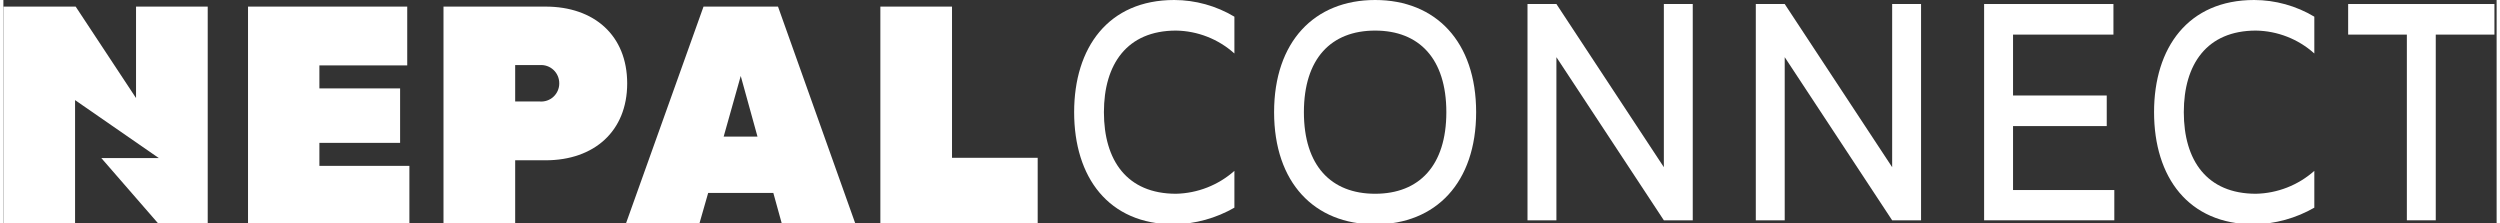<?xml version="1.0" encoding="UTF-8"?>
<svg xmlns="http://www.w3.org/2000/svg" xmlns:xlink="http://www.w3.org/1999/xlink" width="370px" height="33px" viewBox="0 0 369 33" version="1.1">
<rect x="0" y="0" width="369" height="33" fill="#333333" stroke="none"/>
<g id="surface1">
<path style=" stroke:none;fill-rule:nonzero;fill:rgb(100%,100%,100%);fill-opacity:1;" d="M 162.879 16.602 C 162.879 23.738 166.289 28.676 173.551 28.676 C 176.738 28.605 179.801 27.406 182.191 25.289 L 182.191 30.734 C 179.477 32.293 176.418 33.141 173.293 33.203 C 163.527 33.203 158.473 26.203 158.473 16.602 C 158.473 7.043 163.527 0 173.289 0 C 176.426 0.008 179.496 0.863 182.191 2.469 L 182.191 7.914 C 179.812 5.777 176.742 4.574 173.551 4.527 C 166.289 4.527 162.879 9.516 162.879 16.602 "/>
<path style=" stroke:none;fill-rule:nonzero;fill:rgb(100%,100%,100%);fill-opacity:1;" d="M 217.969 16.602 C 217.969 27.031 212.004 33.203 203.016 33.203 C 194.027 33.203 188.066 27.031 188.066 16.602 C 188.066 6.172 194.031 0 203.016 0 C 212.004 0 217.969 6.172 217.969 16.602 M 213.559 16.602 C 213.559 8.688 209.539 4.527 203.016 4.527 C 196.492 4.527 192.477 8.688 192.477 16.602 C 192.477 24.512 196.492 28.676 203.016 28.676 C 209.539 28.676 213.559 24.516 213.559 16.602 "/>
<path style=" stroke:none;fill-rule:nonzero;fill:rgb(100%,100%,100%);fill-opacity:1;" d="M 250.027 0.594 L 250.027 32.605 L 245.75 32.605 L 229.848 8.461 L 229.848 32.605 L 225.57 32.605 L 225.57 0.594 L 229.848 0.594 L 245.75 24.742 L 245.75 0.594 Z M 250.027 0.594 "/>
<path style=" stroke:none;fill-rule:nonzero;fill:rgb(100%,100%,100%);fill-opacity:1;" d="M 283.816 0.594 L 283.816 32.605 L 279.539 32.605 L 263.637 8.461 L 263.637 32.605 L 259.359 32.605 L 259.359 0.594 L 263.637 0.594 L 279.539 24.742 L 279.539 0.594 Z M 283.816 0.594 "/>
<path style=" stroke:none;fill-rule:nonzero;fill:rgb(100%,100%,100%);fill-opacity:1;" d="M 312.418 28.125 L 312.418 32.605 L 293.148 32.605 L 293.148 0.594 L 312.289 0.594 L 312.289 5.121 L 297.43 5.121 L 297.43 14.133 L 311.297 14.133 L 311.297 18.66 L 297.43 18.66 L 297.43 28.125 Z M 312.418 28.125 "/>
<path style=" stroke:none;fill-rule:nonzero;fill:rgb(100%,100%,100%);fill-opacity:1;" d="M 322.703 16.602 C 322.703 23.738 326.113 28.676 333.375 28.676 C 336.566 28.609 339.629 27.41 342.02 25.289 L 342.02 30.734 C 339.309 32.293 336.246 33.141 333.121 33.203 C 323.355 33.203 318.301 26.203 318.301 16.602 C 318.297 7.043 323.352 0 333.117 0 C 336.254 0.008 339.328 0.859 342.02 2.469 L 342.02 7.914 C 339.641 5.777 336.57 4.574 333.375 4.527 C 326.113 4.527 322.703 9.516 322.703 16.602 "/>
<path style=" stroke:none;fill-rule:nonzero;fill:rgb(100%,100%,100%);fill-opacity:1;" d="M 368.676 5.121 L 359.992 5.121 L 359.992 32.605 L 355.715 32.605 L 355.715 5.121 L 347.027 5.121 L 347.027 0.594 L 368.676 0.594 Z M 368.676 5.121 "/>
<path style=" stroke:none;fill-rule:nonzero;fill:rgb(100%,100%,100%);fill-opacity:1;" d="M 36.207 0.977 L 36.207 33.203 L 60.09 33.203 L 60.09 24.551 L 46.77 24.551 L 46.77 21.141 L 58.715 21.141 L 58.715 13.082 L 46.77 13.082 L 46.77 9.676 L 59.77 9.676 L 59.77 0.977 Z M 36.207 0.977 "/>
<path style=" stroke:none;fill-rule:nonzero;fill:rgb(100%,100%,100%);fill-opacity:1;" d="M 92.324 12.348 C 92.324 19.395 87.457 23.723 80.246 23.723 L 75.746 23.723 L 75.746 33.203 L 65.137 33.203 L 65.137 0.977 L 80.246 0.977 C 87.461 0.977 92.324 5.262 92.324 12.348 M 82.27 12.348 C 82.277 11.594 81.973 10.867 81.422 10.352 C 80.871 9.832 80.125 9.574 79.375 9.633 L 75.746 9.633 L 75.746 15.02 L 79.375 15.02 C 80.121 15.082 80.859 14.828 81.406 14.324 C 81.957 13.816 82.27 13.102 82.27 12.352 "/>
<path style=" stroke:none;fill-rule:nonzero;fill:rgb(100%,100%,100%);fill-opacity:1;" d="M 113.953 28.555 L 104.309 28.555 L 102.977 33.203 L 92.094 33.203 L 103.621 0.977 L 114.645 0.977 L 126.129 33.203 L 115.238 33.203 Z M 111.609 20.219 L 109.129 11.242 L 106.602 20.219 Z M 111.609 20.219 "/>
<path style=" stroke:none;fill-rule:nonzero;fill:rgb(100%,100%,100%);fill-opacity:1;" d="M 153.078 23.352 L 153.078 33.203 L 129.793 33.203 L 129.793 0.977 L 140.398 0.977 L 140.398 23.352 Z M 153.078 23.352 "/>
<path style=" stroke:none;fill-rule:nonzero;fill:rgb(100%,100%,100%);fill-opacity:1;" d="M 19.633 0.977 L 19.633 14.512 L 10.699 0.977 L 0 0.977 L 0 33.203 L 10.609 33.203 L 10.609 14.816 L 23.012 23.398 L 14.5 23.398 L 23.027 33.203 L 30.242 33.203 L 30.242 0.977 Z M 19.633 0.977 "/>
</g>
</svg>
